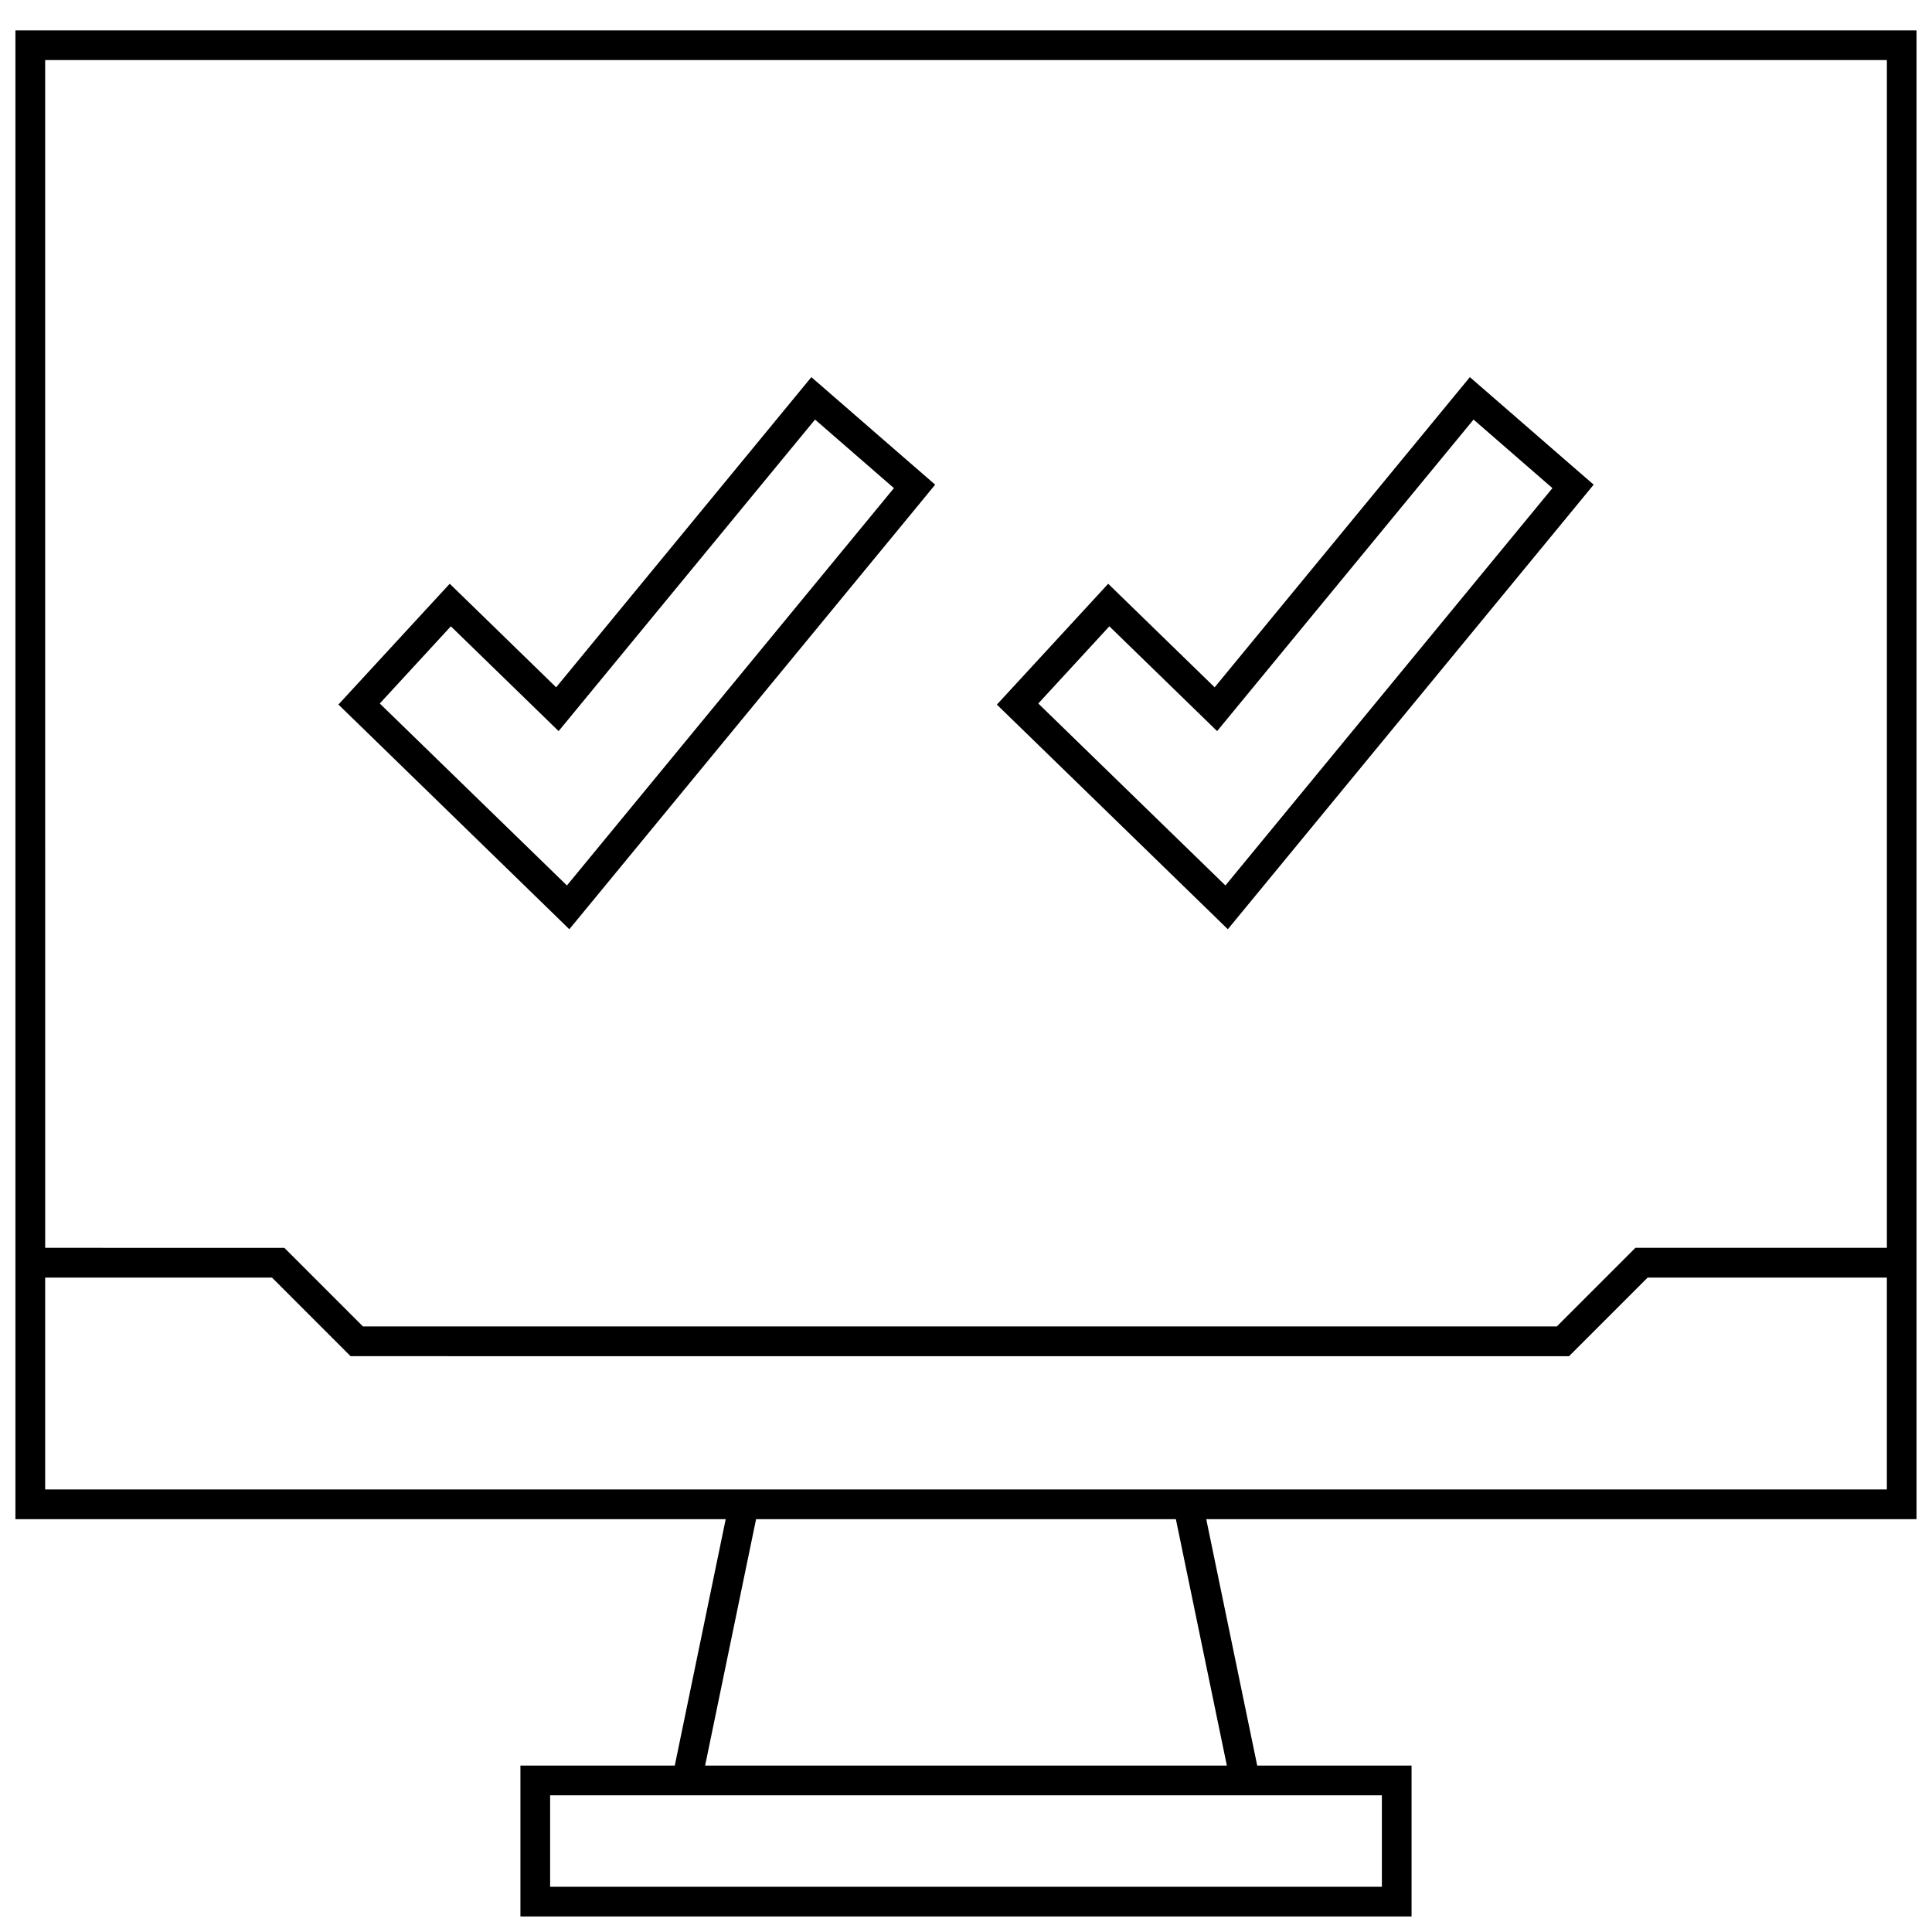 <?xml version="1.0" encoding="UTF-8"?>
<!-- Uploaded to: SVG Repo, www.svgrepo.com, Generator: SVG Repo Mixer Tools -->
<svg width="800px" height="800px" version="1.1" viewBox="144 144 512 512" xmlns="http://www.w3.org/2000/svg">
 <defs>
  <clipPath id="a">
   <path d="m148.09 152h503.81v499.9h-503.81z"/>
  </clipPath>
 </defs>
 <path d="m288.75 384.29 6.125 5.969 5.434-6.598 86.656-105.3 4.863-5.918-5.793-5.023-20.906-18.168-6.109-5.305-5.133 6.234-62.504 75.965-22.406-21.809-5.793-5.633-5.481 5.934-18.828 20.438-5.195 5.637 5.496 5.336zm-25.27-74.312 28.559 27.773 67.953-82.562 20.906 18.168-86.656 105.3-49.594-48.223z"/>
 <path d="m463.26 384.29 6.125 5.969 5.434-6.598 86.656-105.3 4.863-5.918-5.793-5.023-20.906-18.168-6.109-5.305-5.133 6.234-62.504 75.965-22.418-21.805-5.793-5.637-5.481 5.953-18.828 20.438-5.195 5.637 5.496 5.336zm-25.27-74.312 28.559 27.773 67.953-82.562 20.906 18.168-86.656 105.3-49.594-48.223z"/>
 <g clip-path="url(#a)">
  <path d="m322.82 611.9h-40.902v39.988h236.16v-39.988h-40.902l-13.508-65.305 188.23-0.004v-394.54h-503.81v394.55h188.23zm187.39 7.871v24.246h-220.42v-24.246zm-41.078-7.871h-138.27l13.508-65.305h111.25zm-313.16-451.98h488.07v314.77h-66.645l-20.828 20.828-316.38 0.004-20.828-20.828-63.387-0.004zm0 378.8v-56.145h60.109l20.828 20.828 322.9 0.004 20.828-20.828 63.402-0.004v56.145z"/>
 </g>
</svg>